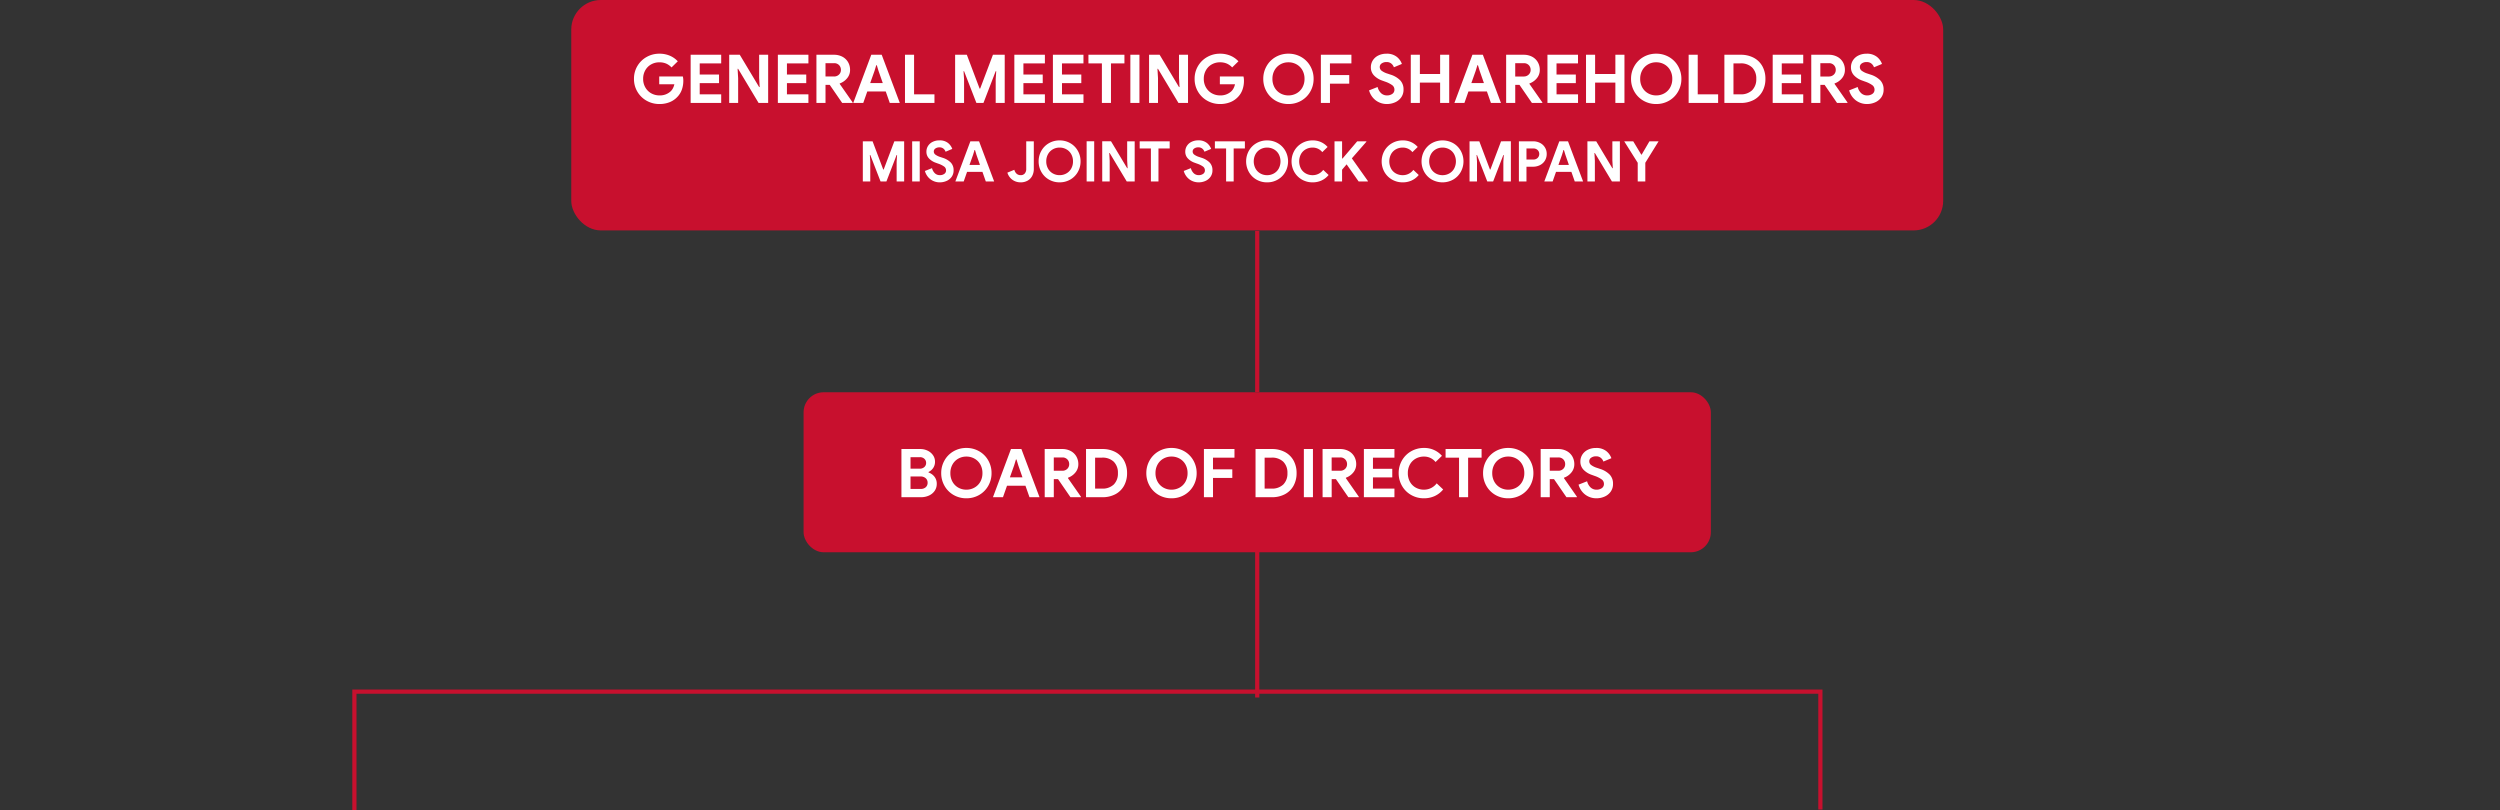 <svg xmlns="http://www.w3.org/2000/svg" xmlns:xlink="http://www.w3.org/1999/xlink" width="709.9" height="230" viewBox="0 0 709.9 230">
  <rect x="0" y="0" width="709.9" height="230" fill="#333333" stroke="none"/>
  <defs>
    <clipPath id="clip-Artboard_1">
      <rect width="709.9" height="230"/>
    </clipPath>
  </defs>
  <g id="Artboard_1" data-name="Artboard – 1" clip-path="url(#clip-Artboard_1)">
    <g id="Group_10" data-name="Group 10" transform="translate(-18 -130.331)">
      <line id="Line_6" data-name="Line 6" y2="45.823" transform="translate(375.003 195.895)" fill="none" stroke="#c8102e" stroke-miterlimit="10" stroke-width="1.194"/>
      <line id="Line_7" data-name="Line 7" y2="42.939" transform="translate(375.003 285.452)" fill="none" stroke="#c8102e" stroke-miterlimit="10" stroke-width="1.194"/>
      <path id="Path_5" data-name="Path 5" d="M118.636,507.95V471.733h416.28v33.473" transform="translate(0 -145)" fill="none" stroke="#c8102e" stroke-miterlimit="10" stroke-width="1.194"/>
      <rect id="Rectangle_5" data-name="Rectangle 5" width="257.627" height="45.434" rx="5.688" transform="translate(246.186 241.718)" fill="#c8102e"/>
      <path id="Path_76" data-name="Path 76" d="M1.567-13.682H6.918a4.693,4.693,0,0,1,2.112.478,3.846,3.846,0,0,1,1.519,1.3,3.147,3.147,0,0,1,.554,1.8A3.131,3.131,0,0,1,10.6-8.322,3.332,3.332,0,0,1,9.268-7.166v.153a3.591,3.591,0,0,1,1.7,1.213,3.208,3.208,0,0,1,.631,2,3.423,3.423,0,0,1-.6,2A3.908,3.908,0,0,1,9.373-.468,5.375,5.375,0,0,1,7.109,0H1.567ZM6.726-8.1a1.906,1.906,0,0,0,1.347-.468A1.533,1.533,0,0,0,8.58-9.746,1.54,1.54,0,0,0,8.093-10.9,1.784,1.784,0,0,0,6.8-11.37H4.147V-8.1ZM7.013-2.35a2.068,2.068,0,0,0,1.462-.487A1.653,1.653,0,0,0,9-4.109a1.668,1.668,0,0,0-.535-1.28,2.165,2.165,0,0,0-1.529-.5H4.147V-2.35ZM23.648-.64a7.133,7.133,0,0,1-3.64.946,7.133,7.133,0,0,1-3.64-.946A6.87,6.87,0,0,1,13.8-3.229a7.168,7.168,0,0,1-.936-3.612,7.168,7.168,0,0,1,.936-3.612,6.87,6.87,0,0,1,2.57-2.589,7.133,7.133,0,0,1,3.64-.946,7.133,7.133,0,0,1,3.64.946,6.87,6.87,0,0,1,2.57,2.589,7.168,7.168,0,0,1,.936,3.612,7.168,7.168,0,0,1-.936,3.612A6.87,6.87,0,0,1,23.648-.64ZM17.7-2.733a4.575,4.575,0,0,0,2.3.592,4.628,4.628,0,0,0,2.312-.592A4.276,4.276,0,0,0,23.973-4.4a4.9,4.9,0,0,0,.6-2.446,4.9,4.9,0,0,0-.6-2.446A4.276,4.276,0,0,0,22.32-10.95a4.628,4.628,0,0,0-2.312-.592,4.575,4.575,0,0,0-2.3.592,4.3,4.3,0,0,0-1.643,1.663,4.9,4.9,0,0,0-.6,2.446,4.9,4.9,0,0,0,.6,2.446A4.3,4.3,0,0,0,17.7-2.733Zm14.972-10.95h2.962L40.779,0H37.932L36.785-3.268H31.549L30.4,0H27.556Zm3.268,8.045-1.2-3.44-.5-1.643h-.153l-.5,1.643-1.223,3.44Zm6.306-8.045h4.988a4.987,4.987,0,0,1,2.379.554,4,4,0,0,1,1.615,1.538,4.341,4.341,0,0,1,.573,2.226,3.607,3.607,0,0,1-.831,2.341,4.726,4.726,0,0,1-2.092,1.481l-.019.134L52.531-.153V0H49.57L46.034-5.14h-1.2V0h-2.58ZM47.219-7.51a1.977,1.977,0,0,0,1.433-.535A1.805,1.805,0,0,0,49.206-9.4a1.874,1.874,0,0,0-.526-1.338,1.869,1.869,0,0,0-1.424-.554H44.83V-7.51Zm6.765-6.172h4.624a7.7,7.7,0,0,1,3.726.86,6.017,6.017,0,0,1,2.446,2.408,7.236,7.236,0,0,1,.86,3.573,7.236,7.236,0,0,1-.86,3.573A6.017,6.017,0,0,1,62.335-.86,7.7,7.7,0,0,1,58.608,0H53.984Zm4.51,11.236a4.559,4.559,0,0,0,3.382-1.175,4.371,4.371,0,0,0,1.166-3.22,4.371,4.371,0,0,0-1.166-3.22,4.559,4.559,0,0,0-3.382-1.175h-1.93v8.79ZM81.893-.64a7.133,7.133,0,0,1-3.64.946,7.133,7.133,0,0,1-3.64-.946,6.87,6.87,0,0,1-2.57-2.589,7.168,7.168,0,0,1-.936-3.612,7.168,7.168,0,0,1,.936-3.612,6.87,6.87,0,0,1,2.57-2.589,7.133,7.133,0,0,1,3.64-.946,7.133,7.133,0,0,1,3.64.946,6.87,6.87,0,0,1,2.57,2.589A7.168,7.168,0,0,1,85.4-6.841a7.168,7.168,0,0,1-.936,3.612A6.87,6.87,0,0,1,81.893-.64ZM75.95-2.733a4.575,4.575,0,0,0,2.3.592,4.628,4.628,0,0,0,2.312-.592A4.276,4.276,0,0,0,82.218-4.4a4.9,4.9,0,0,0,.6-2.446,4.9,4.9,0,0,0-.6-2.446,4.276,4.276,0,0,0-1.653-1.663,4.628,4.628,0,0,0-2.312-.592,4.575,4.575,0,0,0-2.3.592,4.3,4.3,0,0,0-1.643,1.663,4.9,4.9,0,0,0-.6,2.446,4.9,4.9,0,0,0,.6,2.446A4.3,4.3,0,0,0,75.95-2.733Zm11.513-10.95h8.676v2.446h-6.1v3.325h5.484v2.446H90.043V0h-2.58Zm14.657,0h4.624a7.7,7.7,0,0,1,3.726.86,6.017,6.017,0,0,1,2.446,2.408,7.236,7.236,0,0,1,.86,3.573,7.236,7.236,0,0,1-.86,3.573A6.017,6.017,0,0,1,110.471-.86a7.7,7.7,0,0,1-3.726.86H102.12Zm4.51,11.236a4.559,4.559,0,0,0,3.382-1.175,4.371,4.371,0,0,0,1.166-3.22,4.371,4.371,0,0,0-1.166-3.22,4.559,4.559,0,0,0-3.382-1.175H104.7v8.79Zm9.211-11.236h2.58V0h-2.58Zm5.312,0h4.988a4.987,4.987,0,0,1,2.379.554,4,4,0,0,1,1.615,1.538,4.341,4.341,0,0,1,.573,2.226,3.607,3.607,0,0,1-.831,2.341,4.726,4.726,0,0,1-2.092,1.481l-.019.134,3.669,5.255V0h-2.962l-3.535-5.14h-1.2V0h-2.58Zm4.968,6.172a1.977,1.977,0,0,0,1.433-.535,1.805,1.805,0,0,0,.554-1.357,1.874,1.874,0,0,0-.526-1.338,1.869,1.869,0,0,0-1.424-.554h-2.427V-7.51Zm6.765-6.172h8.676v2.446h-6.1v3.172h5.484v2.446h-5.484v3.172h6.1V0h-8.676ZM149.932.306A7.148,7.148,0,0,1,146.3-.64a6.941,6.941,0,0,1-2.589-2.58,7.1,7.1,0,0,1-.946-3.621,7.1,7.1,0,0,1,.946-3.621,6.941,6.941,0,0,1,2.589-2.58,7.148,7.148,0,0,1,3.631-.946,6.612,6.612,0,0,1,5.121,2.236l-1.815,1.758a4.144,4.144,0,0,0-3.287-1.548,4.726,4.726,0,0,0-2.331.583,4.209,4.209,0,0,0-1.653,1.653,4.942,4.942,0,0,0-.6,2.465,4.942,4.942,0,0,0,.6,2.465,4.209,4.209,0,0,0,1.653,1.653,4.726,4.726,0,0,0,2.331.583,4.469,4.469,0,0,0,3.612-1.8L155.4-2.2A6.779,6.779,0,0,1,153-.334,7.224,7.224,0,0,1,149.932.306Zm9.975-11.542h-3.822v-2.446h10.223v2.446h-3.822V0h-2.58ZM177.516-.64a7.133,7.133,0,0,1-3.64.946,7.133,7.133,0,0,1-3.64-.946,6.87,6.87,0,0,1-2.57-2.589,7.168,7.168,0,0,1-.936-3.612,7.168,7.168,0,0,1,.936-3.612,6.87,6.87,0,0,1,2.57-2.589,7.133,7.133,0,0,1,3.64-.946,7.133,7.133,0,0,1,3.64.946,6.87,6.87,0,0,1,2.57,2.589,7.168,7.168,0,0,1,.936,3.612,7.168,7.168,0,0,1-.936,3.612A6.87,6.87,0,0,1,177.516-.64Zm-5.943-2.092a4.575,4.575,0,0,0,2.3.592,4.628,4.628,0,0,0,2.312-.592A4.276,4.276,0,0,0,177.841-4.4a4.9,4.9,0,0,0,.6-2.446,4.9,4.9,0,0,0-.6-2.446,4.276,4.276,0,0,0-1.653-1.663,4.628,4.628,0,0,0-2.312-.592,4.575,4.575,0,0,0-2.3.592,4.3,4.3,0,0,0-1.643,1.663,4.9,4.9,0,0,0-.6,2.446,4.9,4.9,0,0,0,.6,2.446A4.3,4.3,0,0,0,171.573-2.733Zm11.513-10.95h4.988a4.987,4.987,0,0,1,2.379.554,4,4,0,0,1,1.615,1.538,4.341,4.341,0,0,1,.573,2.226,3.607,3.607,0,0,1-.831,2.341,4.726,4.726,0,0,1-2.092,1.481l-.019.134,3.669,5.255V0h-2.962L186.87-5.14h-1.2V0h-2.58Zm4.968,6.172a1.977,1.977,0,0,0,1.433-.535,1.805,1.805,0,0,0,.554-1.357,1.874,1.874,0,0,0-.525-1.338,1.869,1.869,0,0,0-1.424-.554h-2.427V-7.51ZM198.947.306a5.21,5.21,0,0,1-3.172-1.013,5.324,5.324,0,0,1-1.93-2.866l2.427-.955a3.58,3.58,0,0,0,.975,1.739,2.407,2.407,0,0,0,1.72.65,2.493,2.493,0,0,0,1.471-.43,1.379,1.379,0,0,0,.611-1.194,1.558,1.558,0,0,0-.583-1.252,7.534,7.534,0,0,0-2.073-1.041l-.841-.306a5.807,5.807,0,0,1-2.255-1.4,3.243,3.243,0,0,1-.936-2.379,3.581,3.581,0,0,1,.554-1.949,3.823,3.823,0,0,1,1.567-1.385,5.058,5.058,0,0,1,2.293-.506,4.506,4.506,0,0,1,2.924.869,4.493,4.493,0,0,1,1.471,2.035l-2.274.955a2.277,2.277,0,0,0-.736-1.061,2.058,2.058,0,0,0-1.347-.43,2.314,2.314,0,0,0-1.385.392,1.205,1.205,0,0,0-.545,1.022,1.311,1.311,0,0,0,.516,1.041,5.516,5.516,0,0,0,1.7.831l.86.287a6.639,6.639,0,0,1,2.723,1.615,3.674,3.674,0,0,1,.946,2.628,3.693,3.693,0,0,1-.688,2.264,4.209,4.209,0,0,1-1.768,1.385A5.641,5.641,0,0,1,198.947.306Z" transform="translate(272.403 271.52)" fill="#fff"/>
      <rect id="Rectangle_6" data-name="Rectangle 6" width="389.57" height="65.429" rx="8.393" transform="translate(180.215 130.331)" fill="#c8102e"/>
      <path id="Path_75" data-name="Path 75" d="M-170.2.306a7.279,7.279,0,0,1-3.621-.927,6.991,6.991,0,0,1-2.628-2.561,7.006,7.006,0,0,1-.975-3.659,7.006,7.006,0,0,1,.975-3.659,6.991,6.991,0,0,1,2.628-2.561,7.279,7.279,0,0,1,3.621-.927,7.433,7.433,0,0,1,2.933.564,6.572,6.572,0,0,1,2.284,1.6l-1.777,1.739a4.659,4.659,0,0,0-1.519-1.089,4.812,4.812,0,0,0-1.94-.363,4.688,4.688,0,0,0-2.312.583A4.323,4.323,0,0,0-174.2-9.3a4.835,4.835,0,0,0-.621,2.456,4.778,4.778,0,0,0,.631,2.456A4.37,4.37,0,0,0-172.5-2.723a4.742,4.742,0,0,0,2.322.583,4.442,4.442,0,0,0,3.134-1.127,3.2,3.2,0,0,0,.669-.879,4.378,4.378,0,0,0,.42-1.166h-4.3v-2.2h6.707a4.972,4.972,0,0,1,.134,1.2,7.537,7.537,0,0,1-.411,2.522,5.63,5.63,0,0,1-1.252,2.045A6.07,6.07,0,0,1-167.292-.22,7.684,7.684,0,0,1-170.2.306Zm8.867-13.988h8.676v2.446h-6.1v3.172h5.484v2.446h-5.484v3.172h6.1V0h-8.676Zm10.95,0h3l5.5,9.172h.153l-.153-2.637v-6.535h2.561V0h-2.714l-5.809-9.688h-.153l.153,2.637V0h-2.542Zm13.816,0h8.676v2.446h-6.1v3.172h5.484v2.446h-5.484v3.172h6.1V0h-8.676Zm10.95,0h4.988a4.987,4.987,0,0,1,2.379.554,4,4,0,0,1,1.615,1.538,4.341,4.341,0,0,1,.573,2.226,3.607,3.607,0,0,1-.831,2.341,4.726,4.726,0,0,1-2.092,1.481l-.019.134,3.669,5.255V0H-118.3l-3.535-5.14h-1.2V0h-2.58Zm4.968,6.172a1.977,1.977,0,0,0,1.433-.535,1.805,1.805,0,0,0,.554-1.357,1.874,1.874,0,0,0-.526-1.338,1.869,1.869,0,0,0-1.424-.554h-2.427V-7.51Zm10.606-6.172h2.962L-101.939,0h-2.847l-1.147-3.268h-5.236L-112.315,0h-2.847Zm3.268,8.045-1.2-3.44-.5-1.643h-.153l-.5,1.643-1.223,3.44Zm6.306-8.045h2.58V-2.446h5.79V0h-8.37Zm14.236,0h3.325l3.631,9.612h.153l3.631-9.612h3.344V0h-2.561V-6.746l.153-2.274h-.153L-78.186,0h-2.006l-3.5-9.02h-.153l.153,2.274V0h-2.542Zm16.816,0h8.676v2.446h-6.1v3.172h5.484v2.446h-5.484v3.172h6.1V0h-8.676Zm10.95,0h8.676v2.446h-6.1v3.172H-50.4v2.446h-5.484v3.172h6.1V0h-8.676Zm13.912,2.446h-3.822v-2.446h10.223v2.446h-3.822V0h-2.58Zm8.083-2.446h2.58V0h-2.58Zm5.312,0h3l5.5,9.172h.153l-.153-2.637v-6.535h2.561V0h-2.714l-5.809-9.688h-.153l.153,2.637V0h-2.542ZM-11,.306a7.279,7.279,0,0,1-3.621-.927,6.991,6.991,0,0,1-2.628-2.561,7.006,7.006,0,0,1-.975-3.659,7.006,7.006,0,0,1,.975-3.659,6.991,6.991,0,0,1,2.628-2.561A7.279,7.279,0,0,1-11-13.988a7.433,7.433,0,0,1,2.933.564,6.572,6.572,0,0,1,2.284,1.6L-7.558-10.09a4.659,4.659,0,0,0-1.519-1.089,4.812,4.812,0,0,0-1.94-.363,4.688,4.688,0,0,0-2.312.583A4.323,4.323,0,0,0-15-9.3a4.835,4.835,0,0,0-.621,2.456,4.778,4.778,0,0,0,.631,2.456A4.37,4.37,0,0,0-13.3-2.723a4.742,4.742,0,0,0,2.322.583A4.442,4.442,0,0,0-7.844-3.268a3.2,3.2,0,0,0,.669-.879,4.378,4.378,0,0,0,.42-1.166h-4.3v-2.2h6.707a4.973,4.973,0,0,1,.134,1.2,7.537,7.537,0,0,1-.411,2.522A5.63,5.63,0,0,1-5.876-1.739,6.07,6.07,0,0,1-8.093-.22,7.685,7.685,0,0,1-11,.306ZM12.058-.64a7.133,7.133,0,0,1-3.64.946A7.133,7.133,0,0,1,4.777-.64a6.87,6.87,0,0,1-2.57-2.589,7.168,7.168,0,0,1-.936-3.612,7.168,7.168,0,0,1,.936-3.612,6.87,6.87,0,0,1,2.57-2.589,7.133,7.133,0,0,1,3.64-.946,7.133,7.133,0,0,1,3.64.946,6.87,6.87,0,0,1,2.57,2.589,7.168,7.168,0,0,1,.936,3.612,7.168,7.168,0,0,1-.936,3.612A6.87,6.87,0,0,1,12.058-.64ZM6.115-2.733a4.575,4.575,0,0,0,2.3.592,4.628,4.628,0,0,0,2.312-.592A4.276,4.276,0,0,0,12.383-4.4a4.9,4.9,0,0,0,.6-2.446,4.9,4.9,0,0,0-.6-2.446A4.276,4.276,0,0,0,10.73-10.95a4.628,4.628,0,0,0-2.312-.592,4.575,4.575,0,0,0-2.3.592A4.3,4.3,0,0,0,4.472-9.287a4.9,4.9,0,0,0-.6,2.446,4.9,4.9,0,0,0,.6,2.446A4.3,4.3,0,0,0,6.115-2.733Zm11.513-10.95H26.3v2.446h-6.1v3.325h5.484v2.446H20.208V0h-2.58ZM36.413.306A5.21,5.21,0,0,1,33.241-.707a5.324,5.324,0,0,1-1.93-2.866l2.427-.955a3.58,3.58,0,0,0,.975,1.739,2.407,2.407,0,0,0,1.72.65A2.493,2.493,0,0,0,37.9-2.57a1.379,1.379,0,0,0,.611-1.194,1.558,1.558,0,0,0-.583-1.252,7.534,7.534,0,0,0-2.073-1.041l-.841-.306a5.807,5.807,0,0,1-2.255-1.4,3.243,3.243,0,0,1-.936-2.379,3.581,3.581,0,0,1,.554-1.949,3.823,3.823,0,0,1,1.567-1.385,5.058,5.058,0,0,1,2.293-.506,4.506,4.506,0,0,1,2.924.869,4.493,4.493,0,0,1,1.471,2.035l-2.274.955a2.277,2.277,0,0,0-.736-1.061,2.058,2.058,0,0,0-1.347-.43,2.314,2.314,0,0,0-1.385.392,1.205,1.205,0,0,0-.545,1.022,1.311,1.311,0,0,0,.516,1.041,5.515,5.515,0,0,0,1.7.831l.86.287A6.638,6.638,0,0,1,40.149-6.43,3.674,3.674,0,0,1,41.095-3.8a3.693,3.693,0,0,1-.688,2.264A4.21,4.21,0,0,1,38.639-.153,5.641,5.641,0,0,1,36.413.306Zm6.746-13.988h2.58v5.465H51.49v-5.465h2.58V0H51.49V-5.771H45.738V0h-2.58Zm17.5,0h2.962L68.765,0H65.918L64.771-3.268H59.535L58.388,0H55.541ZM63.93-5.637l-1.2-3.44-.5-1.643h-.153l-.5,1.643-1.223,3.44Zm6.306-8.045h4.988a4.987,4.987,0,0,1,2.379.554,4,4,0,0,1,1.615,1.538,4.341,4.341,0,0,1,.573,2.226,3.607,3.607,0,0,1-.831,2.341,4.726,4.726,0,0,1-2.092,1.481l-.019.134L80.517-.153V0H77.555L74.02-5.14h-1.2V0h-2.58ZM75.2-7.51a1.977,1.977,0,0,0,1.433-.535A1.805,1.805,0,0,0,77.192-9.4a1.874,1.874,0,0,0-.526-1.338,1.869,1.869,0,0,0-1.424-.554H72.816V-7.51Zm6.765-6.172h8.676v2.446h-6.1v3.172h5.484v2.446H84.549v3.172h6.1V0H81.969Zm10.95,0H95.5v5.465h5.752v-5.465h2.58V0h-2.58V-5.771H95.5V0h-2.58ZM116.49-.64a7.133,7.133,0,0,1-3.64.946,7.133,7.133,0,0,1-3.64-.946,6.87,6.87,0,0,1-2.57-2.589,7.168,7.168,0,0,1-.936-3.612,7.168,7.168,0,0,1,.936-3.612,6.87,6.87,0,0,1,2.57-2.589,7.133,7.133,0,0,1,3.64-.946,7.133,7.133,0,0,1,3.64.946,6.87,6.87,0,0,1,2.57,2.589A7.168,7.168,0,0,1,120-6.841a7.168,7.168,0,0,1-.936,3.612A6.87,6.87,0,0,1,116.49-.64Zm-5.943-2.092a4.575,4.575,0,0,0,2.3.592,4.628,4.628,0,0,0,2.312-.592A4.276,4.276,0,0,0,116.815-4.4a4.9,4.9,0,0,0,.6-2.446,4.9,4.9,0,0,0-.6-2.446,4.276,4.276,0,0,0-1.653-1.663,4.628,4.628,0,0,0-2.312-.592,4.575,4.575,0,0,0-2.3.592A4.3,4.3,0,0,0,108.9-9.287a4.9,4.9,0,0,0-.6,2.446,4.9,4.9,0,0,0,.6,2.446A4.3,4.3,0,0,0,110.547-2.733Zm11.513-10.95h2.58V-2.446h5.79V0h-8.37Zm10.147,0h4.624a7.7,7.7,0,0,1,3.726.86A6.017,6.017,0,0,1,143-10.415a7.236,7.236,0,0,1,.86,3.573A7.236,7.236,0,0,1,143-3.268,6.017,6.017,0,0,1,140.559-.86a7.7,7.7,0,0,1-3.726.86h-4.624Zm4.51,11.236A4.559,4.559,0,0,0,140.1-3.621a4.371,4.371,0,0,0,1.166-3.22,4.371,4.371,0,0,0-1.166-3.22,4.559,4.559,0,0,0-3.382-1.175h-1.93v8.79Zm9.211-11.236H154.6v2.446h-6.1v3.172h5.484v2.446h-5.484v3.172h6.1V0h-8.676Zm10.95,0h4.988a4.987,4.987,0,0,1,2.379.554,4,4,0,0,1,1.615,1.538,4.341,4.341,0,0,1,.573,2.226,3.607,3.607,0,0,1-.831,2.341,4.726,4.726,0,0,1-2.092,1.481l-.019.134,3.669,5.255V0H164.2l-3.535-5.14h-1.2V0h-2.58Zm4.968,6.172a1.977,1.977,0,0,0,1.433-.535,1.805,1.805,0,0,0,.554-1.357,1.874,1.874,0,0,0-.525-1.338,1.869,1.869,0,0,0-1.424-.554h-2.427V-7.51ZM172.739.306a5.21,5.21,0,0,1-3.172-1.013,5.324,5.324,0,0,1-1.93-2.866l2.427-.955a3.58,3.58,0,0,0,.975,1.739,2.407,2.407,0,0,0,1.72.65,2.493,2.493,0,0,0,1.471-.43,1.379,1.379,0,0,0,.611-1.194,1.558,1.558,0,0,0-.583-1.252,7.534,7.534,0,0,0-2.073-1.041l-.841-.306a5.807,5.807,0,0,1-2.255-1.4,3.243,3.243,0,0,1-.936-2.379,3.581,3.581,0,0,1,.554-1.949,3.823,3.823,0,0,1,1.567-1.385,5.058,5.058,0,0,1,2.293-.506,4.506,4.506,0,0,1,2.924.869,4.493,4.493,0,0,1,1.471,2.035l-2.274.955a2.277,2.277,0,0,0-.736-1.061,2.058,2.058,0,0,0-1.347-.43,2.314,2.314,0,0,0-1.385.392,1.205,1.205,0,0,0-.545,1.022,1.311,1.311,0,0,0,.516,1.041,5.516,5.516,0,0,0,1.7.831l.86.287a6.639,6.639,0,0,1,2.723,1.615A3.674,3.674,0,0,1,177.42-3.8a3.693,3.693,0,0,1-.688,2.264,4.209,4.209,0,0,1-1.768,1.385A5.641,5.641,0,0,1,172.739.306ZM-112.442,10.892h2.771l3.026,8.01h.127l3.026-8.01h2.787v11.4h-2.134V16.673l.127-1.9h-.127l-2.9,7.516h-1.672l-2.914-7.516h-.127l.127,1.9v5.621h-2.118Zm14.013,0h2.15v11.4h-2.15Zm7.867,11.657a4.341,4.341,0,0,1-2.643-.844,4.437,4.437,0,0,1-1.608-2.389l2.022-.8a2.983,2.983,0,0,0,.812,1.449,2.006,2.006,0,0,0,1.433.541,2.077,2.077,0,0,0,1.226-.358,1.149,1.149,0,0,0,.51-1,1.3,1.3,0,0,0-.486-1.043,6.279,6.279,0,0,0-1.728-.868l-.7-.255a4.839,4.839,0,0,1-1.879-1.17,2.7,2.7,0,0,1-.78-1.983,2.984,2.984,0,0,1,.462-1.624,3.186,3.186,0,0,1,1.306-1.155,4.215,4.215,0,0,1,1.911-.422,3.755,3.755,0,0,1,2.436.725,3.744,3.744,0,0,1,1.226,1.7l-1.9.8a1.9,1.9,0,0,0-.613-.884,1.715,1.715,0,0,0-1.123-.358,1.928,1.928,0,0,0-1.155.326,1,1,0,0,0-.454.852,1.093,1.093,0,0,0,.43.868,4.6,4.6,0,0,0,1.417.693l.717.239a5.532,5.532,0,0,1,2.269,1.346,3.062,3.062,0,0,1,.788,2.19,3.077,3.077,0,0,1-.573,1.887,3.508,3.508,0,0,1-1.473,1.155A4.7,4.7,0,0,1-90.562,22.549ZM-81.9,10.892h2.468l4.284,11.4H-77.52l-.955-2.723h-4.363l-.955,2.723h-2.373Zm2.723,6.7-1-2.866-.414-1.37h-.127l-.414,1.37L-82.154,17.6Zm11.561,4.952a3.9,3.9,0,0,1-2.365-.74,3.839,3.839,0,0,1-1.409-2.014l1.975-.812a2.214,2.214,0,0,0,.669,1.139,1.693,1.693,0,0,0,1.131.39,1.461,1.461,0,0,0,1.155-.478,1.953,1.953,0,0,0,.422-1.338v-7.8h2.15v7.787a4.206,4.206,0,0,1-.494,2.11A3.284,3.284,0,0,1-65.72,22.1,3.994,3.994,0,0,1-67.615,22.549Zm14.085-.788a5.944,5.944,0,0,1-3.034.788,5.944,5.944,0,0,1-3.034-.788A5.725,5.725,0,0,1-61.739,19.6a5.974,5.974,0,0,1-.78-3.01,5.974,5.974,0,0,1,.78-3.01A5.725,5.725,0,0,1-59.6,11.426a5.944,5.944,0,0,1,3.034-.788,5.944,5.944,0,0,1,3.034.788,5.725,5.725,0,0,1,2.142,2.158,5.974,5.974,0,0,1,.78,3.01,5.974,5.974,0,0,1-.78,3.01A5.725,5.725,0,0,1-53.53,21.761Zm-4.952-1.744a3.813,3.813,0,0,0,1.919.494,3.857,3.857,0,0,0,1.927-.494,3.563,3.563,0,0,0,1.377-1.385,4.086,4.086,0,0,0,.5-2.038,4.086,4.086,0,0,0-.5-2.038,3.563,3.563,0,0,0-1.377-1.385,3.857,3.857,0,0,0-1.927-.494,3.813,3.813,0,0,0-1.919.494,3.579,3.579,0,0,0-1.37,1.385,4.086,4.086,0,0,0-.5,2.038,4.086,4.086,0,0,0,.5,2.038A3.579,3.579,0,0,0-58.482,20.017Zm9.594-9.125h2.15v11.4h-2.15Zm4.427,0h2.5l4.586,7.644h.127l-.127-2.2V10.892h2.134v11.4H-37.5l-4.841-8.074h-.127l.127,2.2v5.876h-2.118Zm13.822,2.038h-3.185V10.892h8.52v2.038h-3.185v9.364h-2.15Zm13.584,9.618A4.341,4.341,0,0,1-19.7,21.7a4.437,4.437,0,0,1-1.608-2.389l2.022-.8a2.983,2.983,0,0,0,.812,1.449,2.006,2.006,0,0,0,1.433.541,2.077,2.077,0,0,0,1.226-.358,1.149,1.149,0,0,0,.51-1,1.3,1.3,0,0,0-.486-1.043,6.279,6.279,0,0,0-1.728-.868l-.7-.255a4.839,4.839,0,0,1-1.879-1.17,2.7,2.7,0,0,1-.78-1.983,2.984,2.984,0,0,1,.462-1.624,3.186,3.186,0,0,1,1.306-1.155,4.215,4.215,0,0,1,1.911-.422,3.755,3.755,0,0,1,2.436.725,3.744,3.744,0,0,1,1.226,1.7l-1.9.8a1.9,1.9,0,0,0-.613-.884,1.715,1.715,0,0,0-1.123-.358,1.928,1.928,0,0,0-1.155.326,1,1,0,0,0-.454.852,1.093,1.093,0,0,0,.43.868,4.6,4.6,0,0,0,1.417.693l.717.239a5.532,5.532,0,0,1,2.269,1.346,3.062,3.062,0,0,1,.788,2.19,3.077,3.077,0,0,1-.573,1.887A3.508,3.508,0,0,1-15.2,22.167,4.7,4.7,0,0,1-17.055,22.549Zm7.771-9.618h-3.185V10.892h8.52v2.038H-7.134v9.364h-2.15ZM5.39,21.761a5.944,5.944,0,0,1-3.034.788,5.944,5.944,0,0,1-3.034-.788A5.725,5.725,0,0,1-2.819,19.6a6.195,6.195,0,0,1,0-6.019A5.725,5.725,0,0,1-.677,11.426a5.944,5.944,0,0,1,3.034-.788,5.944,5.944,0,0,1,3.034.788,5.725,5.725,0,0,1,2.142,2.158,6.195,6.195,0,0,1,0,6.019A5.725,5.725,0,0,1,5.39,21.761ZM.438,20.017a3.813,3.813,0,0,0,1.919.494,3.857,3.857,0,0,0,1.927-.494,3.563,3.563,0,0,0,1.377-1.385,4.392,4.392,0,0,0,0-4.077A3.563,3.563,0,0,0,4.284,13.17a3.857,3.857,0,0,0-1.927-.494,3.813,3.813,0,0,0-1.919.494,3.579,3.579,0,0,0-1.37,1.385,4.392,4.392,0,0,0,0,4.077A3.579,3.579,0,0,0,.438,20.017Zm14.834,2.532a5.957,5.957,0,0,1-3.026-.788,5.784,5.784,0,0,1-2.158-2.15,6.17,6.17,0,0,1,0-6.035,5.784,5.784,0,0,1,2.158-2.15,5.957,5.957,0,0,1,3.026-.788A5.51,5.51,0,0,1,19.539,12.5l-1.513,1.465a3.454,3.454,0,0,0-2.739-1.29,3.938,3.938,0,0,0-1.943.486,3.508,3.508,0,0,0-1.377,1.377,4.457,4.457,0,0,0,0,4.109,3.508,3.508,0,0,0,1.377,1.377,3.938,3.938,0,0,0,1.943.486,3.724,3.724,0,0,0,3.01-1.5l1.529,1.449a5.65,5.65,0,0,1-2,1.553A6.02,6.02,0,0,1,15.272,22.549ZM21.5,10.892h2.15v4.889h.127l4.172-4.889h2.6v.127l-4.124,4.714,4.554,6.433v.127H28.345l-3.408-4.857-1.29,1.513v3.344H21.5ZM40.862,22.549a5.957,5.957,0,0,1-3.026-.788,5.784,5.784,0,0,1-2.158-2.15,6.17,6.17,0,0,1,0-6.035,5.784,5.784,0,0,1,2.158-2.15,5.957,5.957,0,0,1,3.026-.788A5.51,5.51,0,0,1,45.13,12.5l-1.513,1.465a3.454,3.454,0,0,0-2.739-1.29,3.938,3.938,0,0,0-1.943.486,3.508,3.508,0,0,0-1.377,1.377,4.457,4.457,0,0,0,0,4.109,3.508,3.508,0,0,0,1.377,1.377,3.938,3.938,0,0,0,1.943.486,3.724,3.724,0,0,0,3.01-1.5l1.529,1.449a5.65,5.65,0,0,1-2,1.553A6.02,6.02,0,0,1,40.862,22.549Zm14.34-.788a6.232,6.232,0,0,1-6.067,0A5.725,5.725,0,0,1,46.993,19.6a6.195,6.195,0,0,1,0-6.019,5.725,5.725,0,0,1,2.142-2.158,6.232,6.232,0,0,1,6.067,0,5.725,5.725,0,0,1,2.142,2.158,6.195,6.195,0,0,1,0,6.019A5.725,5.725,0,0,1,55.2,21.761ZM50.25,20.017a3.813,3.813,0,0,0,1.919.494,3.857,3.857,0,0,0,1.927-.494,3.563,3.563,0,0,0,1.377-1.385,4.392,4.392,0,0,0,0-4.077A3.563,3.563,0,0,0,54.1,13.17a3.857,3.857,0,0,0-1.927-.494,3.813,3.813,0,0,0-1.919.494,3.579,3.579,0,0,0-1.37,1.385,4.392,4.392,0,0,0,0,4.077A3.579,3.579,0,0,0,50.25,20.017Zm9.594-9.125h2.771L65.64,18.9h.127l3.026-8.01H71.58v11.4H69.446V16.673l.127-1.9h-.127l-2.9,7.516H64.876l-2.914-7.516h-.127l.127,1.9v5.621H59.844Zm14.014,0H77.87a4.29,4.29,0,0,1,1.975.454,3.425,3.425,0,0,1,1.911,3.145,3.512,3.512,0,0,1-.51,1.879,3.443,3.443,0,0,1-1.4,1.282,4.29,4.29,0,0,1-1.975.454H76.007v4.188h-2.15Zm4.077,5.175a1.673,1.673,0,0,0,1.25-.462,1.532,1.532,0,0,0,.454-1.115,1.506,1.506,0,0,0-.454-1.107,1.689,1.689,0,0,0-1.25-.454H76.007v3.137Zm7.4-5.175h2.468l4.284,11.4H89.718l-.955-2.723H84.4l-.955,2.723H81.071Zm2.723,6.7-1-2.866-.414-1.37h-.127L86.1,14.73,85.084,17.6Zm5.255-6.7h2.5l4.586,7.644h.127l-.127-2.2V10.892h2.134v11.4h-2.261l-4.841-8.074h-.127l.127,2.2v5.876H93.317Zm14.284,6.1-3.838-6.1h2.564l2.277,3.774h.127l2.2-3.774h2.6l-3.774,6.1v5.3H107.6Z" transform="translate(375.448 159.564)" fill="#fff"/>
    </g>
  </g>
</svg>
